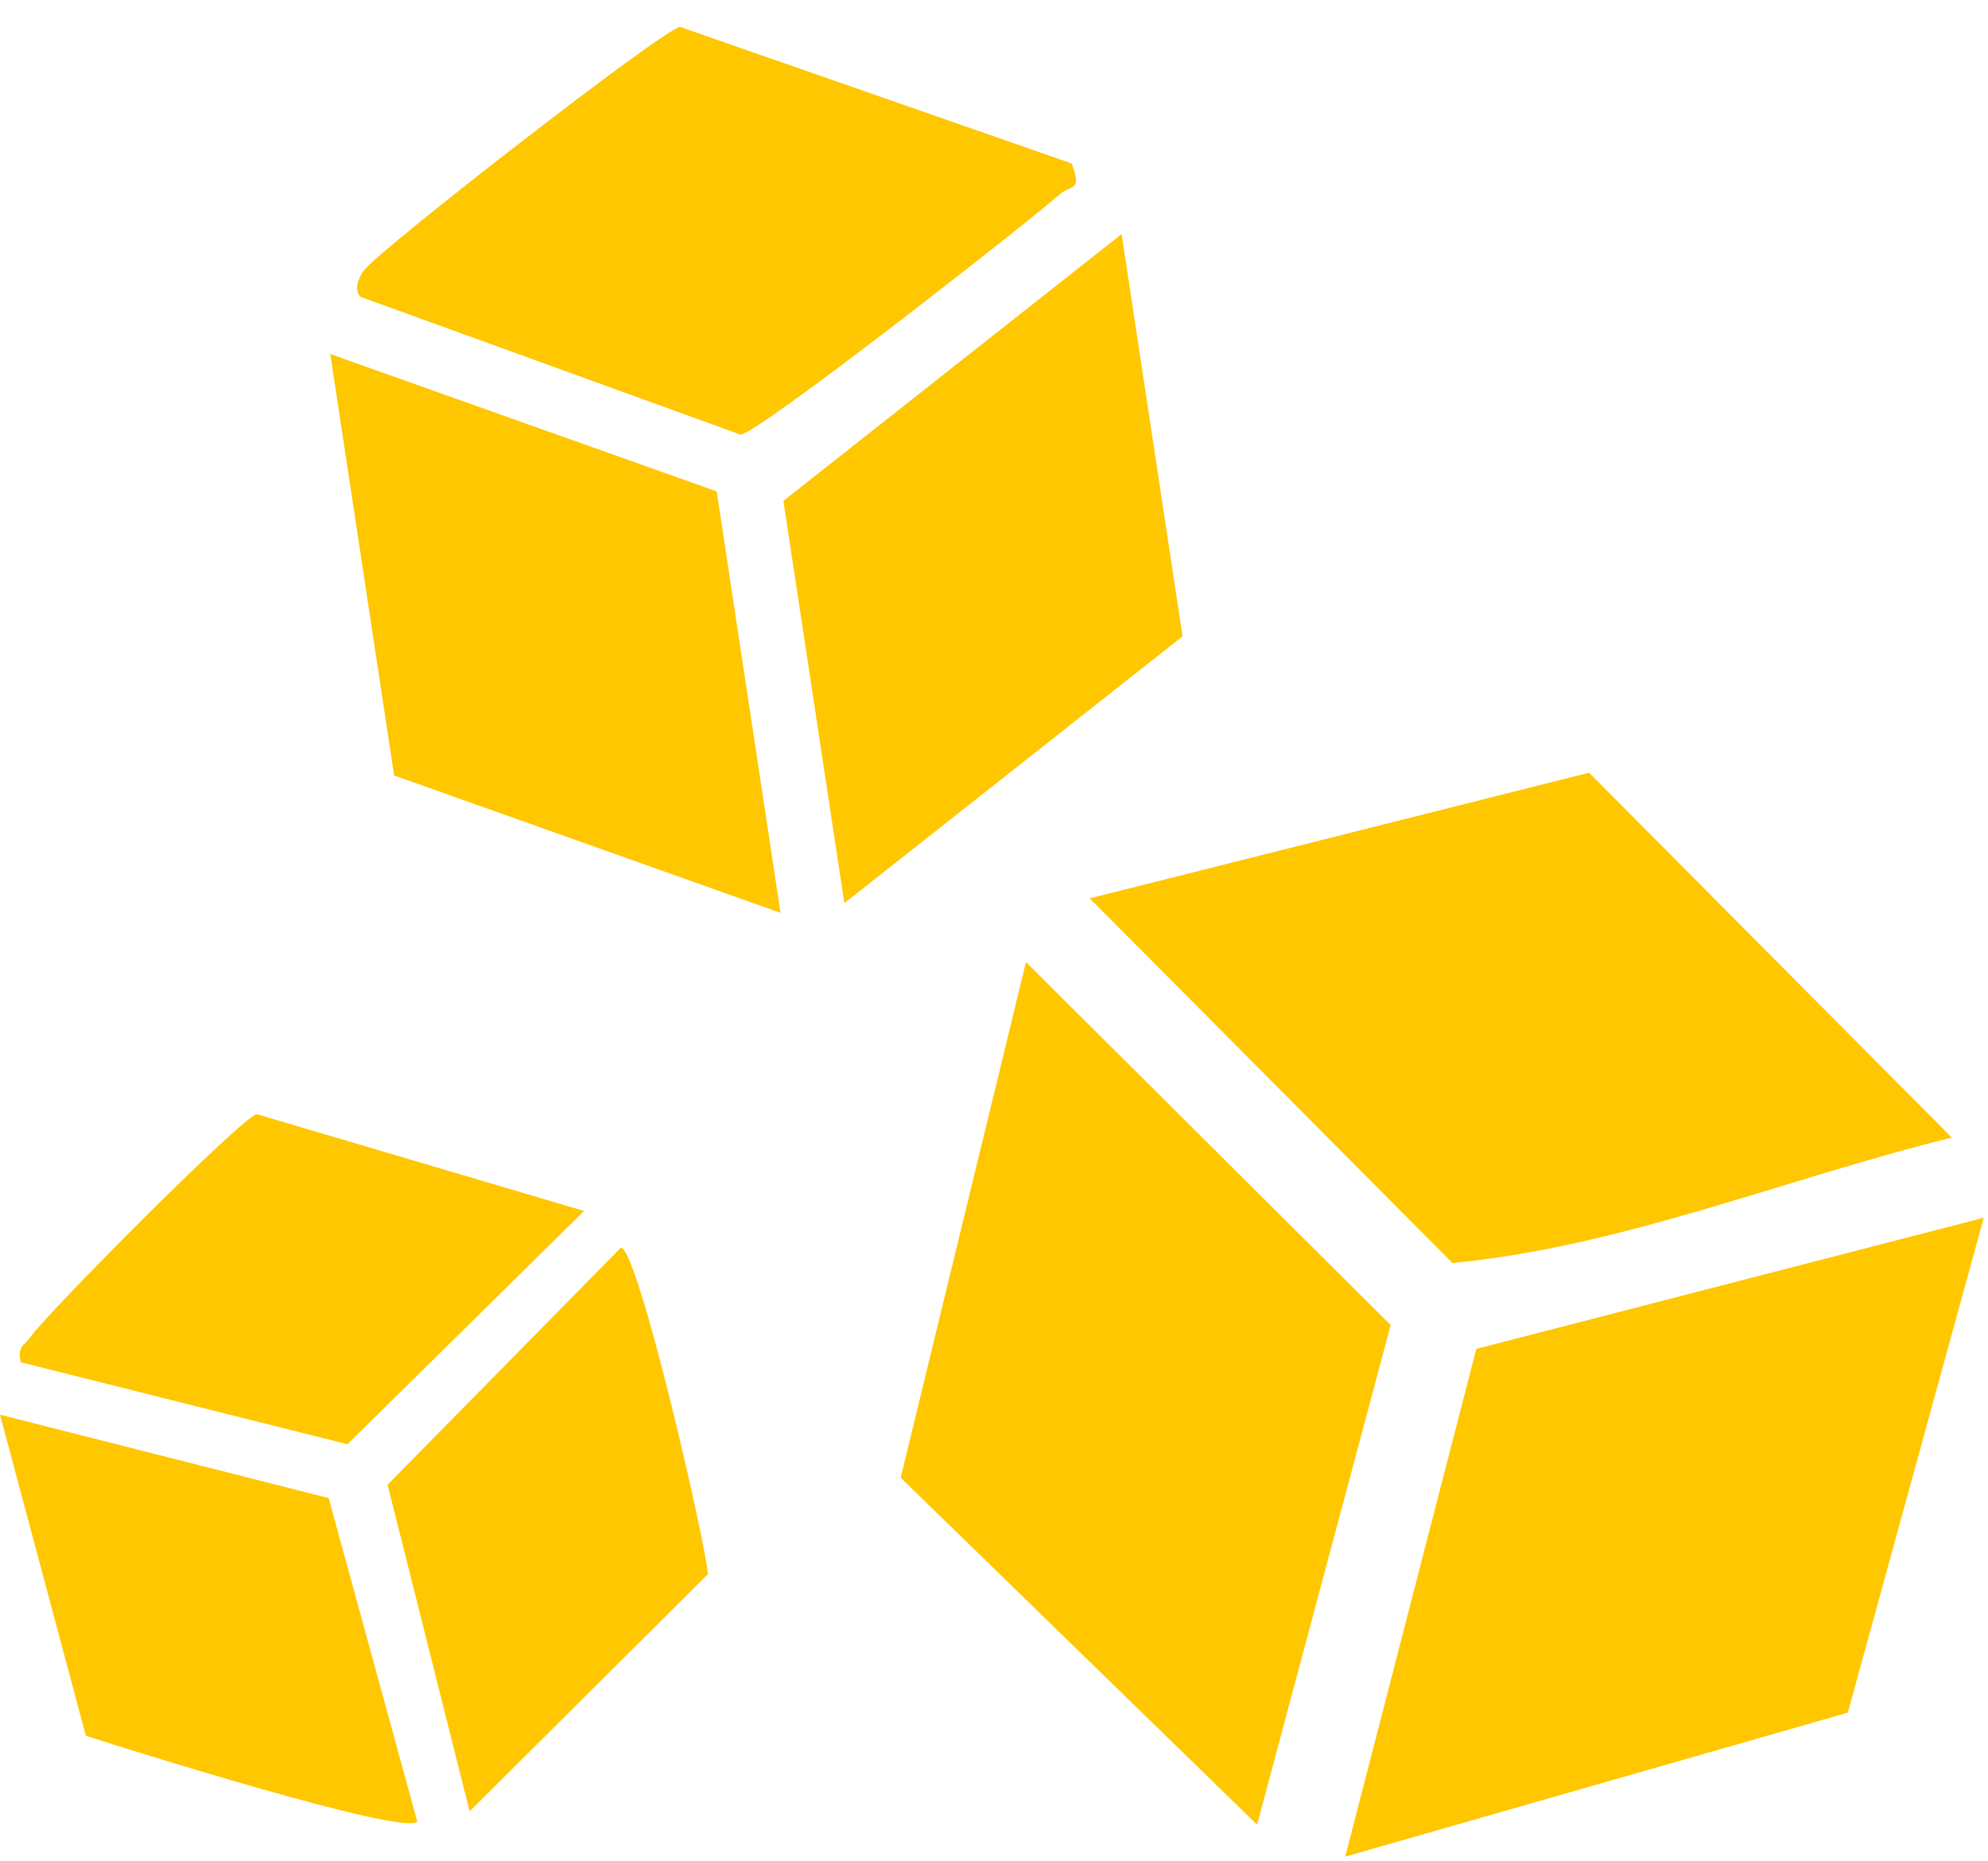 <svg xmlns="http://www.w3.org/2000/svg" fill="none" viewBox="0 0 47 44" height="44" width="47">
<path fill="#FFC700" d="M26.517 5.533L18.521 11.84L19.962 21.349L27.958 15.042L26.517 5.533Z"></path>
<path fill="#FFC700" d="M17.511 10.275C17.986 10.203 24.226 5.322 25.051 4.595C25.317 4.36 25.595 4.545 25.337 3.864L16.076 0.635C15.616 0.735 9.05 5.845 8.625 6.367C8.427 6.61 8.384 6.903 8.531 7.02L17.511 10.275Z"></path>
<path fill="#FFC700" d="M7.809 8.369L9.318 18.331L18.453 21.578L16.944 11.616L7.809 8.369Z"></path>
<path fill="#FFC700" d="M24.256 22.743L21.294 34.931L29.72 43.133L32.879 31.323L24.256 22.743Z"></path>
<path fill="#FFC700" d="M34.903 31.886L31.804 43.889L43.686 40.485L46.9 28.786L34.903 31.886Z"></path>
<path fill="#FFC700" d="M34.34 29.856C38.34 29.476 42.234 27.853 46.145 26.892L37.569 18.266L25.763 21.236L34.34 29.856Z"></path>
<path fill="#FFC700" d="M8.215 34.14L13.809 28.626L6.073 26.338C5.706 26.41 1.094 31.068 0.736 31.585C0.591 31.794 0.392 31.829 0.493 32.203L8.215 34.14Z"></path>
<path fill="#FFC700" d="M0 33.441L2.03 41.032C2.997 41.343 9.514 43.394 9.866 43.063L7.77 35.413L0 33.441Z"></path>
<path fill="#FFC700" d="M14.677 29.495L9.163 35.098L11.103 42.817L16.738 37.21C16.668 36.404 15.077 29.483 14.677 29.495Z"></path>
</svg>
